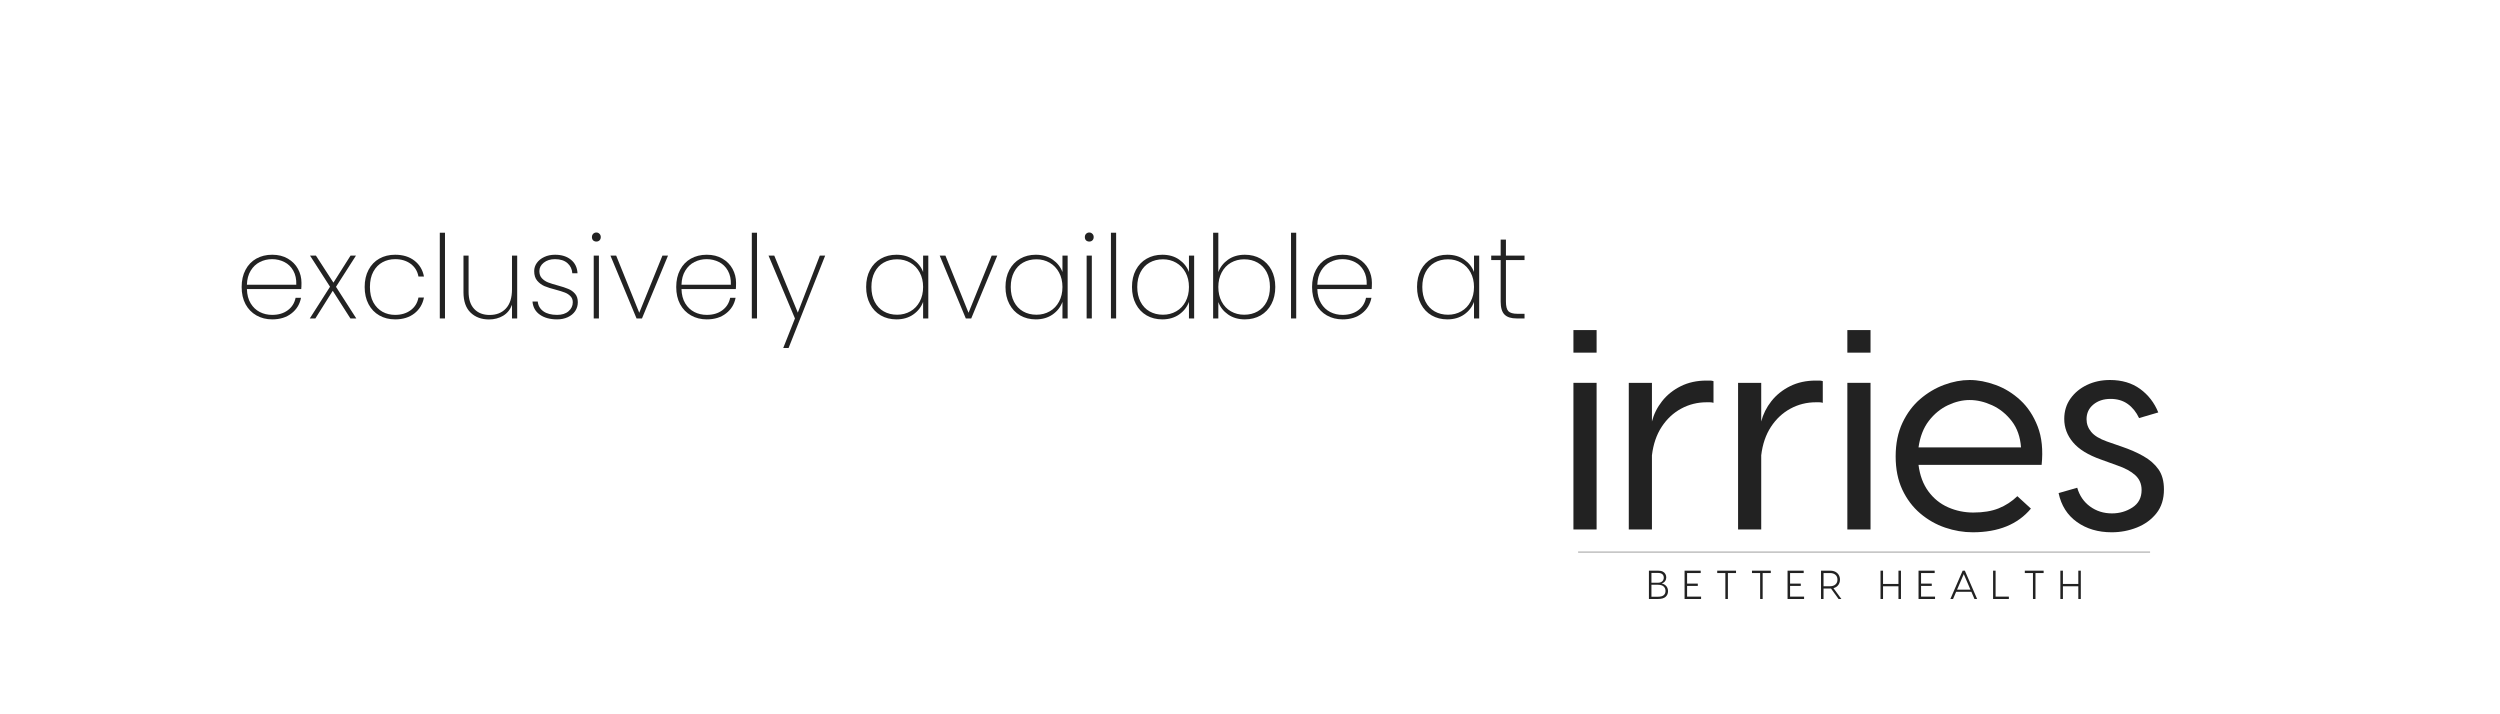 <svg version="1.2" preserveAspectRatio="xMidYMid meet" height="192" viewBox="0 0 504 144" zoomAndPan="magnify" width="672" xmlns:xlink="http://www.w3.org/1999/xlink" xmlns="http://www.w3.org/2000/svg"><defs></defs><g id="a434423a5b"><path d="M 317.203 71.094 L 317.203 66.543 L 321.875 66.543 L 321.875 71.094 Z M 317.203 106.742 L 317.203 77.18 L 321.875 77.18 L 321.875 106.742 Z M 317.203 106.742" style="stroke:none;fill-rule:nonzero;fill:#222222;fill-opacity:1;"></path><path d="M 344.02 76.723 C 344.285 76.723 344.531 76.723 344.758 76.723 C 344.984 76.723 345.215 76.762 345.441 76.836 L 345.441 81.211 C 345.215 81.137 344.977 81.098 344.73 81.098 C 344.484 81.098 344.266 81.098 344.074 81.098 C 342.215 81.098 340.496 81.527 338.922 82.383 C 337.348 83.234 336.039 84.457 334.996 86.047 C 333.953 87.641 333.297 89.555 333.031 91.789 L 333.031 106.742 L 328.363 106.742 L 328.363 77.18 L 333.031 77.18 L 333.031 84.969 C 333.414 83.488 334.094 82.125 335.082 80.871 C 336.066 79.621 337.32 78.617 338.84 77.859 C 340.355 77.102 342.086 76.723 344.02 76.723 Z M 344.02 76.723" style="stroke:none;fill-rule:nonzero;fill:#222222;fill-opacity:1;"></path><path d="M 366.055 76.723 C 366.316 76.723 366.562 76.723 366.789 76.723 C 367.016 76.723 367.246 76.762 367.473 76.836 L 367.473 81.211 C 367.246 81.137 367.008 81.098 366.762 81.098 C 366.516 81.098 366.297 81.098 366.109 81.098 C 364.246 81.098 362.527 81.527 360.953 82.383 C 359.379 83.234 358.07 84.457 357.027 86.047 C 355.984 87.641 355.328 89.555 355.062 91.789 L 355.062 106.742 L 350.395 106.742 L 350.395 77.18 L 355.062 77.18 L 355.062 84.969 C 355.445 83.488 356.129 82.125 357.113 80.871 C 358.102 79.621 359.352 78.617 360.871 77.859 C 362.391 77.102 364.117 76.723 366.055 76.723 Z M 366.055 76.723" style="stroke:none;fill-rule:nonzero;fill:#222222;fill-opacity:1;"></path><path d="M 372.426 71.094 L 372.426 66.543 L 377.098 66.543 L 377.098 71.094 Z M 372.426 106.742 L 372.426 77.18 L 377.098 77.18 L 377.098 106.742 Z M 372.426 106.742" style="stroke:none;fill-rule:nonzero;fill:#222222;fill-opacity:1;"></path><path d="M 397.078 76.609 C 398.75 76.609 400.492 76.941 402.316 77.605 C 404.137 78.266 405.797 79.289 407.297 80.672 C 408.797 82.059 409.965 83.832 410.801 85.992 C 411.637 88.152 411.898 90.73 411.594 93.723 L 386.773 93.723 C 387.039 95.844 387.707 97.625 388.766 99.066 C 389.828 100.508 391.156 101.578 392.75 102.277 C 394.344 102.98 396.035 103.328 397.82 103.328 C 399.832 103.328 401.539 103.047 402.941 102.477 C 404.344 101.91 405.598 101.094 406.699 100.031 L 409.434 102.535 C 406.777 105.719 402.867 107.309 397.707 107.309 C 395.844 107.309 393.992 106.996 392.152 106.371 C 390.312 105.746 388.633 104.789 387.113 103.5 C 385.598 102.211 384.391 100.609 383.5 98.699 C 382.609 96.785 382.164 94.555 382.164 92.016 C 382.164 89.438 382.621 87.184 383.531 85.25 C 384.441 83.316 385.637 81.715 387.113 80.445 C 388.594 79.18 390.207 78.223 391.953 77.578 C 393.699 76.934 395.41 76.609 397.078 76.609 Z M 397.078 80.645 C 395.637 80.645 394.172 80.996 392.691 81.695 C 391.211 82.398 389.93 83.449 388.848 84.855 C 387.77 86.258 387.078 88.039 386.773 90.199 L 407.438 90.199 C 407.285 88.074 406.66 86.305 405.559 84.883 C 404.457 83.461 403.141 82.398 401.602 81.695 C 400.066 80.996 398.559 80.645 397.078 80.645 Z M 397.078 80.645" style="stroke:none;fill-rule:nonzero;fill:#222222;fill-opacity:1;"></path><path d="M 425.719 107.309 C 422.98 107.309 420.645 106.617 418.711 105.238 C 416.773 103.855 415.543 101.91 415.012 99.406 L 418.77 98.328 C 419.223 99.918 420.086 101.18 421.355 102.109 C 422.629 103.039 424.102 103.5 425.77 103.5 C 427.289 103.5 428.664 103.105 429.895 102.309 C 431.129 101.512 431.746 100.336 431.746 98.781 C 431.746 97.57 431.32 96.574 430.469 95.797 C 429.613 95.02 428.41 94.367 426.852 93.836 L 423.551 92.641 C 420.973 91.73 419.094 90.578 417.918 89.172 C 416.738 87.773 416.152 86.199 416.152 84.457 C 416.152 82.902 416.57 81.535 417.402 80.359 C 418.238 79.188 419.348 78.266 420.734 77.605 C 422.121 76.941 423.664 76.609 425.371 76.609 C 427.766 76.609 429.785 77.207 431.434 78.402 C 433.086 79.598 434.312 81.18 435.109 83.148 L 431.238 84.285 C 430.668 83.07 429.906 82.125 428.957 81.445 C 428.008 80.762 426.852 80.418 425.484 80.418 C 424.082 80.418 422.926 80.801 422.016 81.559 C 421.102 82.316 420.648 83.301 420.648 84.512 C 420.648 85.461 420.961 86.312 421.586 87.07 C 422.215 87.832 423.266 88.473 424.746 89 L 427.707 90.027 C 429.379 90.594 430.848 91.238 432.117 91.961 C 433.391 92.68 434.395 93.559 435.137 94.602 C 435.879 95.645 436.25 97 436.25 98.668 C 436.25 100.602 435.746 102.203 434.738 103.473 C 433.73 104.742 432.422 105.699 430.809 106.344 C 429.195 106.984 427.496 107.309 425.719 107.309 Z M 425.719 107.309" style="stroke:none;fill-rule:nonzero;fill:#222222;fill-opacity:1;"></path><path d="M 334.996 117.633 C 335.398 117.723 335.711 117.902 335.938 118.176 C 336.16 118.453 336.273 118.789 336.273 119.191 C 336.273 119.66 336.105 120.039 335.777 120.328 C 335.449 120.617 334.93 120.758 334.223 120.758 L 332.422 120.758 L 332.422 115.047 L 334.285 115.047 C 334.668 115.047 334.977 115.109 335.215 115.23 C 335.457 115.355 335.633 115.52 335.746 115.73 C 335.859 115.938 335.918 116.16 335.918 116.402 C 335.918 116.68 335.844 116.926 335.691 117.145 C 335.543 117.359 335.312 117.523 334.996 117.633 Z M 334.262 115.504 L 332.93 115.504 L 332.93 117.48 L 334.227 117.48 C 334.609 117.48 334.906 117.383 335.109 117.195 C 335.316 117 335.418 116.754 335.418 116.453 C 335.418 116.164 335.32 115.93 335.129 115.762 C 334.938 115.59 334.648 115.504 334.262 115.504 Z M 334.211 120.301 C 334.762 120.301 335.16 120.199 335.402 119.992 C 335.645 119.785 335.766 119.5 335.766 119.133 C 335.766 118.758 335.637 118.457 335.383 118.23 C 335.133 118.004 334.754 117.887 334.246 117.887 L 332.93 117.887 L 332.93 120.301 Z M 334.211 120.301" style="stroke:none;fill-rule:nonzero;fill:#222222;fill-opacity:1;"></path><path d="M 340.117 120.277 L 342.938 120.277 L 342.938 120.758 L 339.609 120.758 L 339.609 115.047 L 342.863 115.047 L 342.863 115.527 L 340.117 115.527 L 340.117 117.656 L 342.277 117.656 L 342.277 118.121 L 340.117 118.121 Z M 340.117 120.277" style="stroke:none;fill-rule:nonzero;fill:#222222;fill-opacity:1;"></path><path d="M 349.984 115.047 L 349.984 115.527 L 348.344 115.527 L 348.344 120.758 L 347.832 120.758 L 347.832 115.527 L 346.191 115.527 L 346.191 115.047 Z M 349.984 115.047" style="stroke:none;fill-rule:nonzero;fill:#222222;fill-opacity:1;"></path><path d="M 356.992 115.047 L 356.992 115.527 L 355.352 115.527 L 355.352 120.758 L 354.844 120.758 L 354.844 115.527 L 353.199 115.527 L 353.199 115.047 Z M 356.992 115.047" style="stroke:none;fill-rule:nonzero;fill:#222222;fill-opacity:1;"></path><path d="M 360.879 120.277 L 363.703 120.277 L 363.703 120.758 L 360.371 120.758 L 360.371 115.047 L 363.625 115.047 L 363.625 115.527 L 360.879 115.527 L 360.879 117.656 L 363.039 117.656 L 363.039 118.121 L 360.879 118.121 Z M 360.879 120.277" style="stroke:none;fill-rule:nonzero;fill:#222222;fill-opacity:1;"></path><path d="M 371.223 120.758 L 370.656 120.758 L 369.129 118.645 C 369.098 118.648 369.066 118.652 369.031 118.652 C 368.996 118.652 368.965 118.652 368.934 118.652 L 367.625 118.652 L 367.625 120.758 L 367.117 120.758 L 367.117 115.047 L 368.934 115.047 C 369.363 115.047 369.73 115.125 370.027 115.285 C 370.32 115.445 370.547 115.66 370.703 115.934 C 370.859 116.207 370.938 116.512 370.938 116.848 C 370.938 117.266 370.824 117.625 370.598 117.938 C 370.371 118.246 370.047 118.457 369.621 118.57 Z M 367.625 115.527 L 367.625 118.188 L 368.934 118.188 C 369.387 118.188 369.75 118.066 370.02 117.832 C 370.293 117.598 370.43 117.27 370.43 116.848 C 370.43 116.43 370.293 116.105 370.02 115.875 C 369.75 115.645 369.387 115.527 368.934 115.527 Z M 367.625 115.527" style="stroke:none;fill-rule:nonzero;fill:#222222;fill-opacity:1;"></path><path d="M 382.73 115.047 L 383.234 115.047 L 383.234 120.758 L 382.73 120.758 L 382.73 118.195 L 379.621 118.195 L 379.621 120.758 L 379.113 120.758 L 379.113 115.047 L 379.621 115.047 L 379.621 117.723 L 382.73 117.723 Z M 382.73 115.047" style="stroke:none;fill-rule:nonzero;fill:#222222;fill-opacity:1;"></path><path d="M 387.285 120.277 L 390.105 120.277 L 390.105 120.758 L 386.777 120.758 L 386.777 115.047 L 390.031 115.047 L 390.031 115.527 L 387.285 115.527 L 387.285 117.656 L 389.445 117.656 L 389.445 118.121 L 387.285 118.121 Z M 387.285 120.277" style="stroke:none;fill-rule:nonzero;fill:#222222;fill-opacity:1;"></path><path d="M 398.051 120.758 L 397.43 119.305 L 394.355 119.305 L 393.734 120.758 L 393.195 120.758 L 395.672 115.047 L 396.113 115.047 L 398.59 120.758 Z M 394.543 118.875 L 397.242 118.875 L 395.895 115.738 Z M 394.543 118.875" style="stroke:none;fill-rule:nonzero;fill:#222222;fill-opacity:1;"></path><path d="M 402.312 120.277 L 404.988 120.277 L 404.988 120.758 L 401.805 120.758 L 401.805 115.047 L 402.312 115.047 Z M 402.312 120.277" style="stroke:none;fill-rule:nonzero;fill:#222222;fill-opacity:1;"></path><path d="M 411.996 115.047 L 411.996 115.527 L 410.352 115.527 L 410.352 120.758 L 409.844 120.758 L 409.844 115.527 L 408.203 115.527 L 408.203 115.047 Z M 411.996 115.047" style="stroke:none;fill-rule:nonzero;fill:#222222;fill-opacity:1;"></path><path d="M 418.988 115.047 L 419.492 115.047 L 419.492 120.758 L 418.988 120.758 L 418.988 118.195 L 415.883 118.195 L 415.883 120.758 L 415.371 120.758 L 415.371 115.047 L 415.883 115.047 L 415.883 117.723 L 418.988 117.723 Z M 418.988 115.047" style="stroke:none;fill-rule:nonzero;fill:#222222;fill-opacity:1;"></path><path transform="matrix(0.217,-0,0,0.217,318.144,111.193)" d="M 0.002 0.495 L 531.391 0.495" style="fill:none;stroke-width:1;stroke-linecap:butt;stroke-linejoin:miter;stroke:#a6a6a6;stroke-opacity:1;stroke-miterlimit:4;"></path><g style="fill:#222222;fill-opacity:1;"><g transform="translate(47.45, 64.199)"><path d="M 13.328 -7.188 C 13.328 -6.625 13.312 -6.203 13.281 -5.922 L 2.328 -5.922 C 2.359 -4.785 2.609 -3.828 3.078 -3.047 C 3.547 -2.273 4.16 -1.691 4.922 -1.297 C 5.68 -0.91 6.516 -0.719 7.422 -0.719 C 8.672 -0.719 9.711 -1.023 10.547 -1.641 C 11.391 -2.254 11.922 -3.094 12.141 -4.156 L 13.234 -4.156 C 12.984 -2.863 12.344 -1.816 11.312 -1.016 C 10.289 -0.211 8.992 0.188 7.422 0.188 C 6.242 0.188 5.188 -0.078 4.25 -0.609 C 3.312 -1.141 2.578 -1.895 2.047 -2.875 C 1.523 -3.863 1.266 -5.02 1.266 -6.344 C 1.266 -7.664 1.523 -8.816 2.047 -9.797 C 2.566 -10.785 3.289 -11.539 4.219 -12.062 C 5.156 -12.582 6.223 -12.844 7.422 -12.844 C 8.641 -12.844 9.691 -12.582 10.578 -12.062 C 11.473 -11.539 12.156 -10.848 12.625 -9.984 C 13.094 -9.117 13.328 -8.188 13.328 -7.188 Z M 12.281 -6.797 C 12.32 -7.91 12.117 -8.859 11.672 -9.641 C 11.234 -10.422 10.633 -11 9.875 -11.375 C 9.113 -11.758 8.289 -11.953 7.406 -11.953 C 6.508 -11.953 5.688 -11.758 4.938 -11.375 C 4.188 -11 3.57 -10.422 3.094 -9.641 C 2.613 -8.859 2.359 -7.91 2.328 -6.797 Z M 12.281 -6.797" style="stroke:none"></path></g></g><g style="fill:#222222;fill-opacity:1;"><g transform="translate(62.032, 64.199)"><path d="M 8.609 0 L 5.047 -5.578 L 1.547 0 L 0.422 0 L 4.5 -6.391 L 0.469 -12.672 L 1.656 -12.672 L 5.188 -7.219 L 8.641 -12.672 L 9.734 -12.672 L 5.703 -6.375 L 9.797 0 Z M 8.609 0" style="stroke:none"></path></g></g><g style="fill:#222222;fill-opacity:1;"><g transform="translate(72.251, 64.199)"><path d="M 1.266 -6.344 C 1.266 -7.664 1.523 -8.816 2.047 -9.797 C 2.566 -10.785 3.289 -11.539 4.219 -12.062 C 5.145 -12.582 6.207 -12.844 7.406 -12.844 C 8.988 -12.844 10.289 -12.441 11.312 -11.641 C 12.332 -10.848 12.969 -9.785 13.219 -8.453 L 12.109 -8.453 C 11.91 -9.535 11.383 -10.391 10.531 -11.016 C 9.688 -11.641 8.645 -11.953 7.406 -11.953 C 6.469 -11.953 5.617 -11.742 4.859 -11.328 C 4.098 -10.922 3.484 -10.289 3.016 -9.438 C 2.555 -8.594 2.328 -7.562 2.328 -6.344 C 2.328 -5.113 2.555 -4.078 3.016 -3.234 C 3.484 -2.398 4.098 -1.77 4.859 -1.344 C 5.617 -0.926 6.469 -0.719 7.406 -0.719 C 8.645 -0.719 9.688 -1.031 10.531 -1.656 C 11.383 -2.281 11.91 -3.133 12.109 -4.219 L 13.219 -4.219 C 12.969 -2.895 12.328 -1.828 11.297 -1.016 C 10.266 -0.211 8.969 0.188 7.406 0.188 C 6.207 0.188 5.145 -0.078 4.219 -0.609 C 3.289 -1.141 2.566 -1.895 2.047 -2.875 C 1.523 -3.863 1.266 -5.02 1.266 -6.344 Z M 1.266 -6.344" style="stroke:none"></path></g></g><g style="fill:#222222;fill-opacity:1;"><g transform="translate(86.741, 64.199)"><path d="M 2.969 -17.281 L 2.969 0 L 1.922 0 L 1.922 -17.281 Z M 2.969 -17.281" style="stroke:none"></path></g></g><g style="fill:#222222;fill-opacity:1;"><g transform="translate(91.64, 64.199)"><path d="M 12.625 -12.672 L 12.625 0 L 11.578 0 L 11.578 -2.75 C 11.223 -1.789 10.629 -1.055 9.797 -0.547 C 8.961 -0.047 8.008 0.203 6.938 0.203 C 5.426 0.203 4.191 -0.254 3.234 -1.172 C 2.273 -2.098 1.797 -3.473 1.797 -5.297 L 1.797 -12.672 L 2.828 -12.672 L 2.828 -5.375 C 2.828 -3.863 3.207 -2.707 3.969 -1.906 C 4.727 -1.102 5.766 -0.703 7.078 -0.703 C 8.441 -0.703 9.531 -1.133 10.344 -2 C 11.164 -2.875 11.578 -4.164 11.578 -5.875 L 11.578 -12.672 Z M 12.625 -12.672" style="stroke:none"></path></g></g><g style="fill:#222222;fill-opacity:1;"><g transform="translate(106.176, 64.199)"><path d="M 6.141 0.188 C 4.723 0.188 3.566 -0.125 2.672 -0.75 C 1.773 -1.375 1.273 -2.258 1.172 -3.406 L 2.234 -3.406 C 2.316 -2.582 2.695 -1.926 3.375 -1.438 C 4.051 -0.957 4.973 -0.719 6.141 -0.719 C 7.109 -0.719 7.875 -0.961 8.438 -1.453 C 9.008 -1.941 9.297 -2.547 9.297 -3.266 C 9.297 -3.766 9.141 -4.172 8.828 -4.484 C 8.523 -4.805 8.148 -5.051 7.703 -5.219 C 7.254 -5.395 6.641 -5.586 5.859 -5.797 C 4.922 -6.035 4.164 -6.273 3.594 -6.516 C 3.02 -6.766 2.531 -7.129 2.125 -7.609 C 1.719 -8.086 1.516 -8.734 1.516 -9.547 C 1.516 -10.141 1.691 -10.688 2.047 -11.188 C 2.41 -11.695 2.91 -12.098 3.547 -12.391 C 4.18 -12.691 4.906 -12.844 5.719 -12.844 C 7.039 -12.844 8.109 -12.508 8.922 -11.844 C 9.742 -11.188 10.188 -10.273 10.25 -9.109 L 9.203 -9.109 C 9.148 -9.941 8.82 -10.625 8.219 -11.156 C 7.613 -11.688 6.773 -11.953 5.703 -11.953 C 4.797 -11.953 4.047 -11.719 3.453 -11.25 C 2.859 -10.781 2.562 -10.211 2.562 -9.547 C 2.562 -8.953 2.727 -8.473 3.062 -8.109 C 3.406 -7.742 3.82 -7.461 4.312 -7.266 C 4.801 -7.078 5.445 -6.875 6.25 -6.656 C 7.145 -6.414 7.859 -6.18 8.391 -5.953 C 8.93 -5.734 9.383 -5.41 9.75 -4.984 C 10.125 -4.555 10.312 -3.984 10.312 -3.266 C 10.312 -2.609 10.133 -2.016 9.781 -1.484 C 9.426 -0.961 8.926 -0.551 8.281 -0.25 C 7.645 0.039 6.93 0.188 6.141 0.188 Z M 6.141 0.188" style="stroke:none"></path></g></g><g style="fill:#222222;fill-opacity:1;"><g transform="translate(117.772, 64.199)"><path d="M 2.453 -15.5 C 2.203 -15.5 1.988 -15.578 1.812 -15.734 C 1.645 -15.898 1.562 -16.125 1.562 -16.406 C 1.562 -16.676 1.645 -16.895 1.812 -17.062 C 1.988 -17.238 2.203 -17.328 2.453 -17.328 C 2.703 -17.328 2.91 -17.238 3.078 -17.062 C 3.254 -16.895 3.344 -16.676 3.344 -16.406 C 3.344 -16.125 3.254 -15.898 3.078 -15.734 C 2.91 -15.578 2.703 -15.5 2.453 -15.5 Z M 2.969 -12.672 L 2.969 0 L 1.922 0 L 1.922 -12.672 Z M 2.969 -12.672" style="stroke:none"></path></g></g><g style="fill:#222222;fill-opacity:1;"><g transform="translate(122.672, 64.199)"><path d="M 6.203 -1.141 L 10.875 -12.672 L 12 -12.672 L 6.75 0 L 5.656 0 L 0.391 -12.672 L 1.547 -12.672 Z M 6.203 -1.141" style="stroke:none"></path></g></g><g style="fill:#222222;fill-opacity:1;"><g transform="translate(135.061, 64.199)"><path d="M 13.328 -7.188 C 13.328 -6.625 13.312 -6.203 13.281 -5.922 L 2.328 -5.922 C 2.359 -4.785 2.609 -3.828 3.078 -3.047 C 3.547 -2.273 4.16 -1.691 4.922 -1.297 C 5.68 -0.91 6.516 -0.719 7.422 -0.719 C 8.672 -0.719 9.711 -1.023 10.547 -1.641 C 11.391 -2.254 11.922 -3.094 12.141 -4.156 L 13.234 -4.156 C 12.984 -2.863 12.344 -1.816 11.312 -1.016 C 10.289 -0.211 8.992 0.188 7.422 0.188 C 6.242 0.188 5.188 -0.078 4.25 -0.609 C 3.312 -1.141 2.578 -1.895 2.047 -2.875 C 1.523 -3.863 1.266 -5.02 1.266 -6.344 C 1.266 -7.664 1.523 -8.816 2.047 -9.797 C 2.566 -10.785 3.289 -11.539 4.219 -12.062 C 5.156 -12.582 6.223 -12.844 7.422 -12.844 C 8.641 -12.844 9.691 -12.582 10.578 -12.062 C 11.473 -11.539 12.156 -10.848 12.625 -9.984 C 13.094 -9.117 13.328 -8.188 13.328 -7.188 Z M 12.281 -6.797 C 12.32 -7.91 12.117 -8.859 11.672 -9.641 C 11.234 -10.422 10.633 -11 9.875 -11.375 C 9.113 -11.758 8.289 -11.953 7.406 -11.953 C 6.508 -11.953 5.688 -11.758 4.938 -11.375 C 4.188 -11 3.57 -10.422 3.094 -9.641 C 2.613 -8.859 2.359 -7.91 2.328 -6.797 Z M 12.281 -6.797" style="stroke:none"></path></g></g><g style="fill:#222222;fill-opacity:1;"><g transform="translate(149.644, 64.199)"><path d="M 2.969 -17.281 L 2.969 0 L 1.922 0 L 1.922 -17.281 Z M 2.969 -17.281" style="stroke:none"></path></g></g><g style="fill:#222222;fill-opacity:1;"><g transform="translate(154.543, 64.199)"><path d="M 11.812 -12.672 L 4.438 5.953 L 3.359 5.953 L 5.719 0 L 0.391 -12.672 L 1.547 -12.672 L 6.297 -1.172 L 10.734 -12.672 Z M 11.812 -12.672" style="stroke:none"></path></g></g><g style="fill:#222222;fill-opacity:1;"><g transform="translate(166.769, 64.199)"><path d="" style="stroke:none"></path></g></g><g style="fill:#222222;fill-opacity:1;"><g transform="translate(173.349, 64.199)"><path d="M 1.266 -6.344 C 1.266 -7.656 1.523 -8.801 2.047 -9.781 C 2.566 -10.758 3.289 -11.516 4.219 -12.047 C 5.145 -12.578 6.195 -12.844 7.375 -12.844 C 8.719 -12.844 9.852 -12.516 10.781 -11.859 C 11.719 -11.203 12.375 -10.367 12.75 -9.359 L 12.75 -12.672 L 13.797 -12.672 L 13.797 0 L 12.75 0 L 12.75 -3.344 C 12.375 -2.312 11.711 -1.461 10.766 -0.797 C 9.828 -0.141 8.695 0.188 7.375 0.188 C 6.195 0.188 5.145 -0.078 4.219 -0.609 C 3.289 -1.148 2.566 -1.914 2.047 -2.906 C 1.523 -3.895 1.266 -5.039 1.266 -6.344 Z M 12.75 -6.344 C 12.75 -7.445 12.52 -8.422 12.062 -9.266 C 11.602 -10.117 10.973 -10.773 10.172 -11.234 C 9.379 -11.691 8.492 -11.922 7.516 -11.922 C 6.484 -11.922 5.578 -11.695 4.797 -11.25 C 4.023 -10.812 3.422 -10.172 2.984 -9.328 C 2.547 -8.492 2.328 -7.5 2.328 -6.344 C 2.328 -5.195 2.547 -4.203 2.984 -3.359 C 3.422 -2.516 4.031 -1.867 4.812 -1.422 C 5.602 -0.973 6.504 -0.75 7.516 -0.75 C 8.492 -0.75 9.383 -0.977 10.188 -1.438 C 10.988 -1.895 11.613 -2.547 12.062 -3.391 C 12.52 -4.242 12.75 -5.227 12.75 -6.344 Z M 12.75 -6.344" style="stroke:none"></path></g></g><g style="fill:#222222;fill-opacity:1;"><g transform="translate(189.051, 64.199)"><path d="M 6.203 -1.141 L 10.875 -12.672 L 12 -12.672 L 6.75 0 L 5.656 0 L 0.391 -12.672 L 1.547 -12.672 Z M 6.203 -1.141" style="stroke:none"></path></g></g><g style="fill:#222222;fill-opacity:1;"><g transform="translate(201.441, 64.199)"><path d="M 1.266 -6.344 C 1.266 -7.656 1.523 -8.801 2.047 -9.781 C 2.566 -10.758 3.289 -11.516 4.219 -12.047 C 5.145 -12.578 6.195 -12.844 7.375 -12.844 C 8.719 -12.844 9.852 -12.516 10.781 -11.859 C 11.719 -11.203 12.375 -10.367 12.75 -9.359 L 12.75 -12.672 L 13.797 -12.672 L 13.797 0 L 12.75 0 L 12.75 -3.344 C 12.375 -2.312 11.711 -1.461 10.766 -0.797 C 9.828 -0.141 8.695 0.188 7.375 0.188 C 6.195 0.188 5.145 -0.078 4.219 -0.609 C 3.289 -1.148 2.566 -1.914 2.047 -2.906 C 1.523 -3.895 1.266 -5.039 1.266 -6.344 Z M 12.75 -6.344 C 12.75 -7.445 12.52 -8.422 12.062 -9.266 C 11.602 -10.117 10.973 -10.773 10.172 -11.234 C 9.379 -11.691 8.492 -11.922 7.516 -11.922 C 6.484 -11.922 5.578 -11.695 4.797 -11.25 C 4.023 -10.812 3.422 -10.172 2.984 -9.328 C 2.547 -8.492 2.328 -7.5 2.328 -6.344 C 2.328 -5.195 2.547 -4.203 2.984 -3.359 C 3.422 -2.516 4.031 -1.867 4.812 -1.422 C 5.602 -0.973 6.504 -0.75 7.516 -0.75 C 8.492 -0.75 9.383 -0.977 10.188 -1.438 C 10.988 -1.895 11.613 -2.547 12.062 -3.391 C 12.52 -4.242 12.75 -5.227 12.75 -6.344 Z M 12.75 -6.344" style="stroke:none"></path></g></g><g style="fill:#222222;fill-opacity:1;"><g transform="translate(217.143, 64.199)"><path d="M 2.453 -15.5 C 2.203 -15.5 1.988 -15.578 1.812 -15.734 C 1.645 -15.898 1.562 -16.125 1.562 -16.406 C 1.562 -16.676 1.645 -16.895 1.812 -17.062 C 1.988 -17.238 2.203 -17.328 2.453 -17.328 C 2.703 -17.328 2.91 -17.238 3.078 -17.062 C 3.254 -16.895 3.344 -16.676 3.344 -16.406 C 3.344 -16.125 3.254 -15.898 3.078 -15.734 C 2.91 -15.578 2.703 -15.5 2.453 -15.5 Z M 2.969 -12.672 L 2.969 0 L 1.922 0 L 1.922 -12.672 Z M 2.969 -12.672" style="stroke:none"></path></g></g><g style="fill:#222222;fill-opacity:1;"><g transform="translate(222.043, 64.199)"><path d="M 2.969 -17.281 L 2.969 0 L 1.922 0 L 1.922 -17.281 Z M 2.969 -17.281" style="stroke:none"></path></g></g><g style="fill:#222222;fill-opacity:1;"><g transform="translate(226.943, 64.199)"><path d="M 1.266 -6.344 C 1.266 -7.656 1.523 -8.801 2.047 -9.781 C 2.566 -10.758 3.289 -11.516 4.219 -12.047 C 5.145 -12.578 6.195 -12.844 7.375 -12.844 C 8.719 -12.844 9.852 -12.516 10.781 -11.859 C 11.719 -11.203 12.375 -10.367 12.75 -9.359 L 12.75 -12.672 L 13.797 -12.672 L 13.797 0 L 12.75 0 L 12.75 -3.344 C 12.375 -2.312 11.711 -1.461 10.766 -0.797 C 9.828 -0.141 8.695 0.188 7.375 0.188 C 6.195 0.188 5.145 -0.078 4.219 -0.609 C 3.289 -1.148 2.566 -1.914 2.047 -2.906 C 1.523 -3.895 1.266 -5.039 1.266 -6.344 Z M 12.75 -6.344 C 12.75 -7.445 12.52 -8.422 12.062 -9.266 C 11.602 -10.117 10.973 -10.773 10.172 -11.234 C 9.379 -11.691 8.492 -11.922 7.516 -11.922 C 6.484 -11.922 5.578 -11.695 4.797 -11.25 C 4.023 -10.812 3.422 -10.172 2.984 -9.328 C 2.547 -8.492 2.328 -7.5 2.328 -6.344 C 2.328 -5.195 2.547 -4.203 2.984 -3.359 C 3.422 -2.516 4.031 -1.867 4.812 -1.422 C 5.602 -0.973 6.504 -0.75 7.516 -0.75 C 8.492 -0.75 9.383 -0.977 10.188 -1.438 C 10.988 -1.895 11.613 -2.547 12.062 -3.391 C 12.52 -4.242 12.75 -5.227 12.75 -6.344 Z M 12.75 -6.344" style="stroke:none"></path></g></g><g style="fill:#222222;fill-opacity:1;"><g transform="translate(242.645, 64.199)"><path d="M 2.969 -9.344 C 3.352 -10.363 4.008 -11.203 4.938 -11.859 C 5.875 -12.516 7.004 -12.844 8.328 -12.844 C 9.516 -12.844 10.57 -12.578 11.5 -12.047 C 12.426 -11.516 13.148 -10.758 13.672 -9.781 C 14.191 -8.801 14.453 -7.656 14.453 -6.344 C 14.453 -5.039 14.191 -3.895 13.672 -2.906 C 13.148 -1.914 12.426 -1.148 11.5 -0.609 C 10.57 -0.078 9.516 0.188 8.328 0.188 C 7.004 0.188 5.875 -0.141 4.938 -0.797 C 4 -1.453 3.344 -2.289 2.969 -3.312 L 2.969 0 L 1.922 0 L 1.922 -17.281 L 2.969 -17.281 Z M 13.375 -6.344 C 13.375 -7.5 13.156 -8.492 12.719 -9.328 C 12.281 -10.172 11.672 -10.812 10.891 -11.25 C 10.109 -11.695 9.203 -11.922 8.172 -11.922 C 7.191 -11.922 6.301 -11.691 5.5 -11.234 C 4.707 -10.773 4.086 -10.117 3.641 -9.266 C 3.191 -8.422 2.969 -7.445 2.969 -6.344 C 2.969 -5.227 3.191 -4.242 3.641 -3.391 C 4.086 -2.547 4.707 -1.895 5.5 -1.438 C 6.301 -0.977 7.191 -0.75 8.172 -0.75 C 9.203 -0.75 10.109 -0.973 10.891 -1.422 C 11.672 -1.867 12.281 -2.516 12.719 -3.359 C 13.156 -4.203 13.375 -5.195 13.375 -6.344 Z M 13.375 -6.344" style="stroke:none"></path></g></g><g style="fill:#222222;fill-opacity:1;"><g transform="translate(258.347, 64.199)"><path d="M 2.969 -17.281 L 2.969 0 L 1.922 0 L 1.922 -17.281 Z M 2.969 -17.281" style="stroke:none"></path></g></g><g style="fill:#222222;fill-opacity:1;"><g transform="translate(263.247, 64.199)"><path d="M 13.328 -7.188 C 13.328 -6.625 13.312 -6.203 13.281 -5.922 L 2.328 -5.922 C 2.359 -4.785 2.609 -3.828 3.078 -3.047 C 3.547 -2.273 4.16 -1.691 4.922 -1.297 C 5.68 -0.91 6.516 -0.719 7.422 -0.719 C 8.672 -0.719 9.711 -1.023 10.547 -1.641 C 11.391 -2.254 11.922 -3.094 12.141 -4.156 L 13.234 -4.156 C 12.984 -2.863 12.344 -1.816 11.312 -1.016 C 10.289 -0.211 8.992 0.188 7.422 0.188 C 6.242 0.188 5.188 -0.078 4.25 -0.609 C 3.312 -1.141 2.578 -1.895 2.047 -2.875 C 1.523 -3.863 1.266 -5.02 1.266 -6.344 C 1.266 -7.664 1.523 -8.816 2.047 -9.797 C 2.566 -10.785 3.289 -11.539 4.219 -12.062 C 5.156 -12.582 6.223 -12.844 7.422 -12.844 C 8.641 -12.844 9.691 -12.582 10.578 -12.062 C 11.473 -11.539 12.156 -10.848 12.625 -9.984 C 13.094 -9.117 13.328 -8.188 13.328 -7.188 Z M 12.281 -6.797 C 12.32 -7.91 12.117 -8.859 11.672 -9.641 C 11.234 -10.422 10.633 -11 9.875 -11.375 C 9.113 -11.758 8.289 -11.953 7.406 -11.953 C 6.508 -11.953 5.688 -11.758 4.938 -11.375 C 4.188 -11 3.57 -10.422 3.094 -9.641 C 2.613 -8.859 2.359 -7.91 2.328 -6.797 Z M 12.281 -6.797" style="stroke:none"></path></g></g><g style="fill:#222222;fill-opacity:1;"><g transform="translate(277.83, 64.199)"><path d="" style="stroke:none"></path></g></g><g style="fill:#222222;fill-opacity:1;"><g transform="translate(284.409, 64.199)"><path d="M 1.266 -6.344 C 1.266 -7.656 1.523 -8.801 2.047 -9.781 C 2.566 -10.758 3.289 -11.516 4.219 -12.047 C 5.145 -12.578 6.195 -12.844 7.375 -12.844 C 8.719 -12.844 9.852 -12.516 10.781 -11.859 C 11.719 -11.203 12.375 -10.367 12.75 -9.359 L 12.75 -12.672 L 13.797 -12.672 L 13.797 0 L 12.75 0 L 12.75 -3.344 C 12.375 -2.312 11.711 -1.461 10.766 -0.797 C 9.828 -0.141 8.695 0.188 7.375 0.188 C 6.195 0.188 5.145 -0.078 4.219 -0.609 C 3.289 -1.148 2.566 -1.914 2.047 -2.906 C 1.523 -3.895 1.266 -5.039 1.266 -6.344 Z M 12.75 -6.344 C 12.75 -7.445 12.52 -8.422 12.062 -9.266 C 11.602 -10.117 10.973 -10.773 10.172 -11.234 C 9.379 -11.691 8.492 -11.922 7.516 -11.922 C 6.484 -11.922 5.578 -11.695 4.797 -11.25 C 4.023 -10.812 3.422 -10.172 2.984 -9.328 C 2.547 -8.492 2.328 -7.5 2.328 -6.344 C 2.328 -5.195 2.547 -4.203 2.984 -3.359 C 3.422 -2.516 4.031 -1.867 4.812 -1.422 C 5.602 -0.973 6.504 -0.75 7.516 -0.75 C 8.492 -0.75 9.383 -0.977 10.188 -1.438 C 10.988 -1.895 11.613 -2.547 12.062 -3.391 C 12.52 -4.242 12.75 -5.227 12.75 -6.344 Z M 12.75 -6.344" style="stroke:none"></path></g></g><g style="fill:#222222;fill-opacity:1;"><g transform="translate(300.112, 64.199)"><path d="M 3.484 -11.766 L 3.484 -3.391 C 3.484 -2.453 3.648 -1.805 3.984 -1.453 C 4.328 -1.109 4.938 -0.938 5.812 -0.938 L 7.234 -0.938 L 7.234 0 L 5.656 0 C 4.539 0 3.723 -0.258 3.203 -0.781 C 2.68 -1.301 2.422 -2.172 2.422 -3.391 L 2.422 -11.766 L 0.516 -11.766 L 0.516 -12.672 L 2.422 -12.672 L 2.422 -15.891 L 3.484 -15.891 L 3.484 -12.672 L 7.234 -12.672 L 7.234 -11.766 Z M 3.484 -11.766" style="stroke:none"></path></g></g></g></svg>